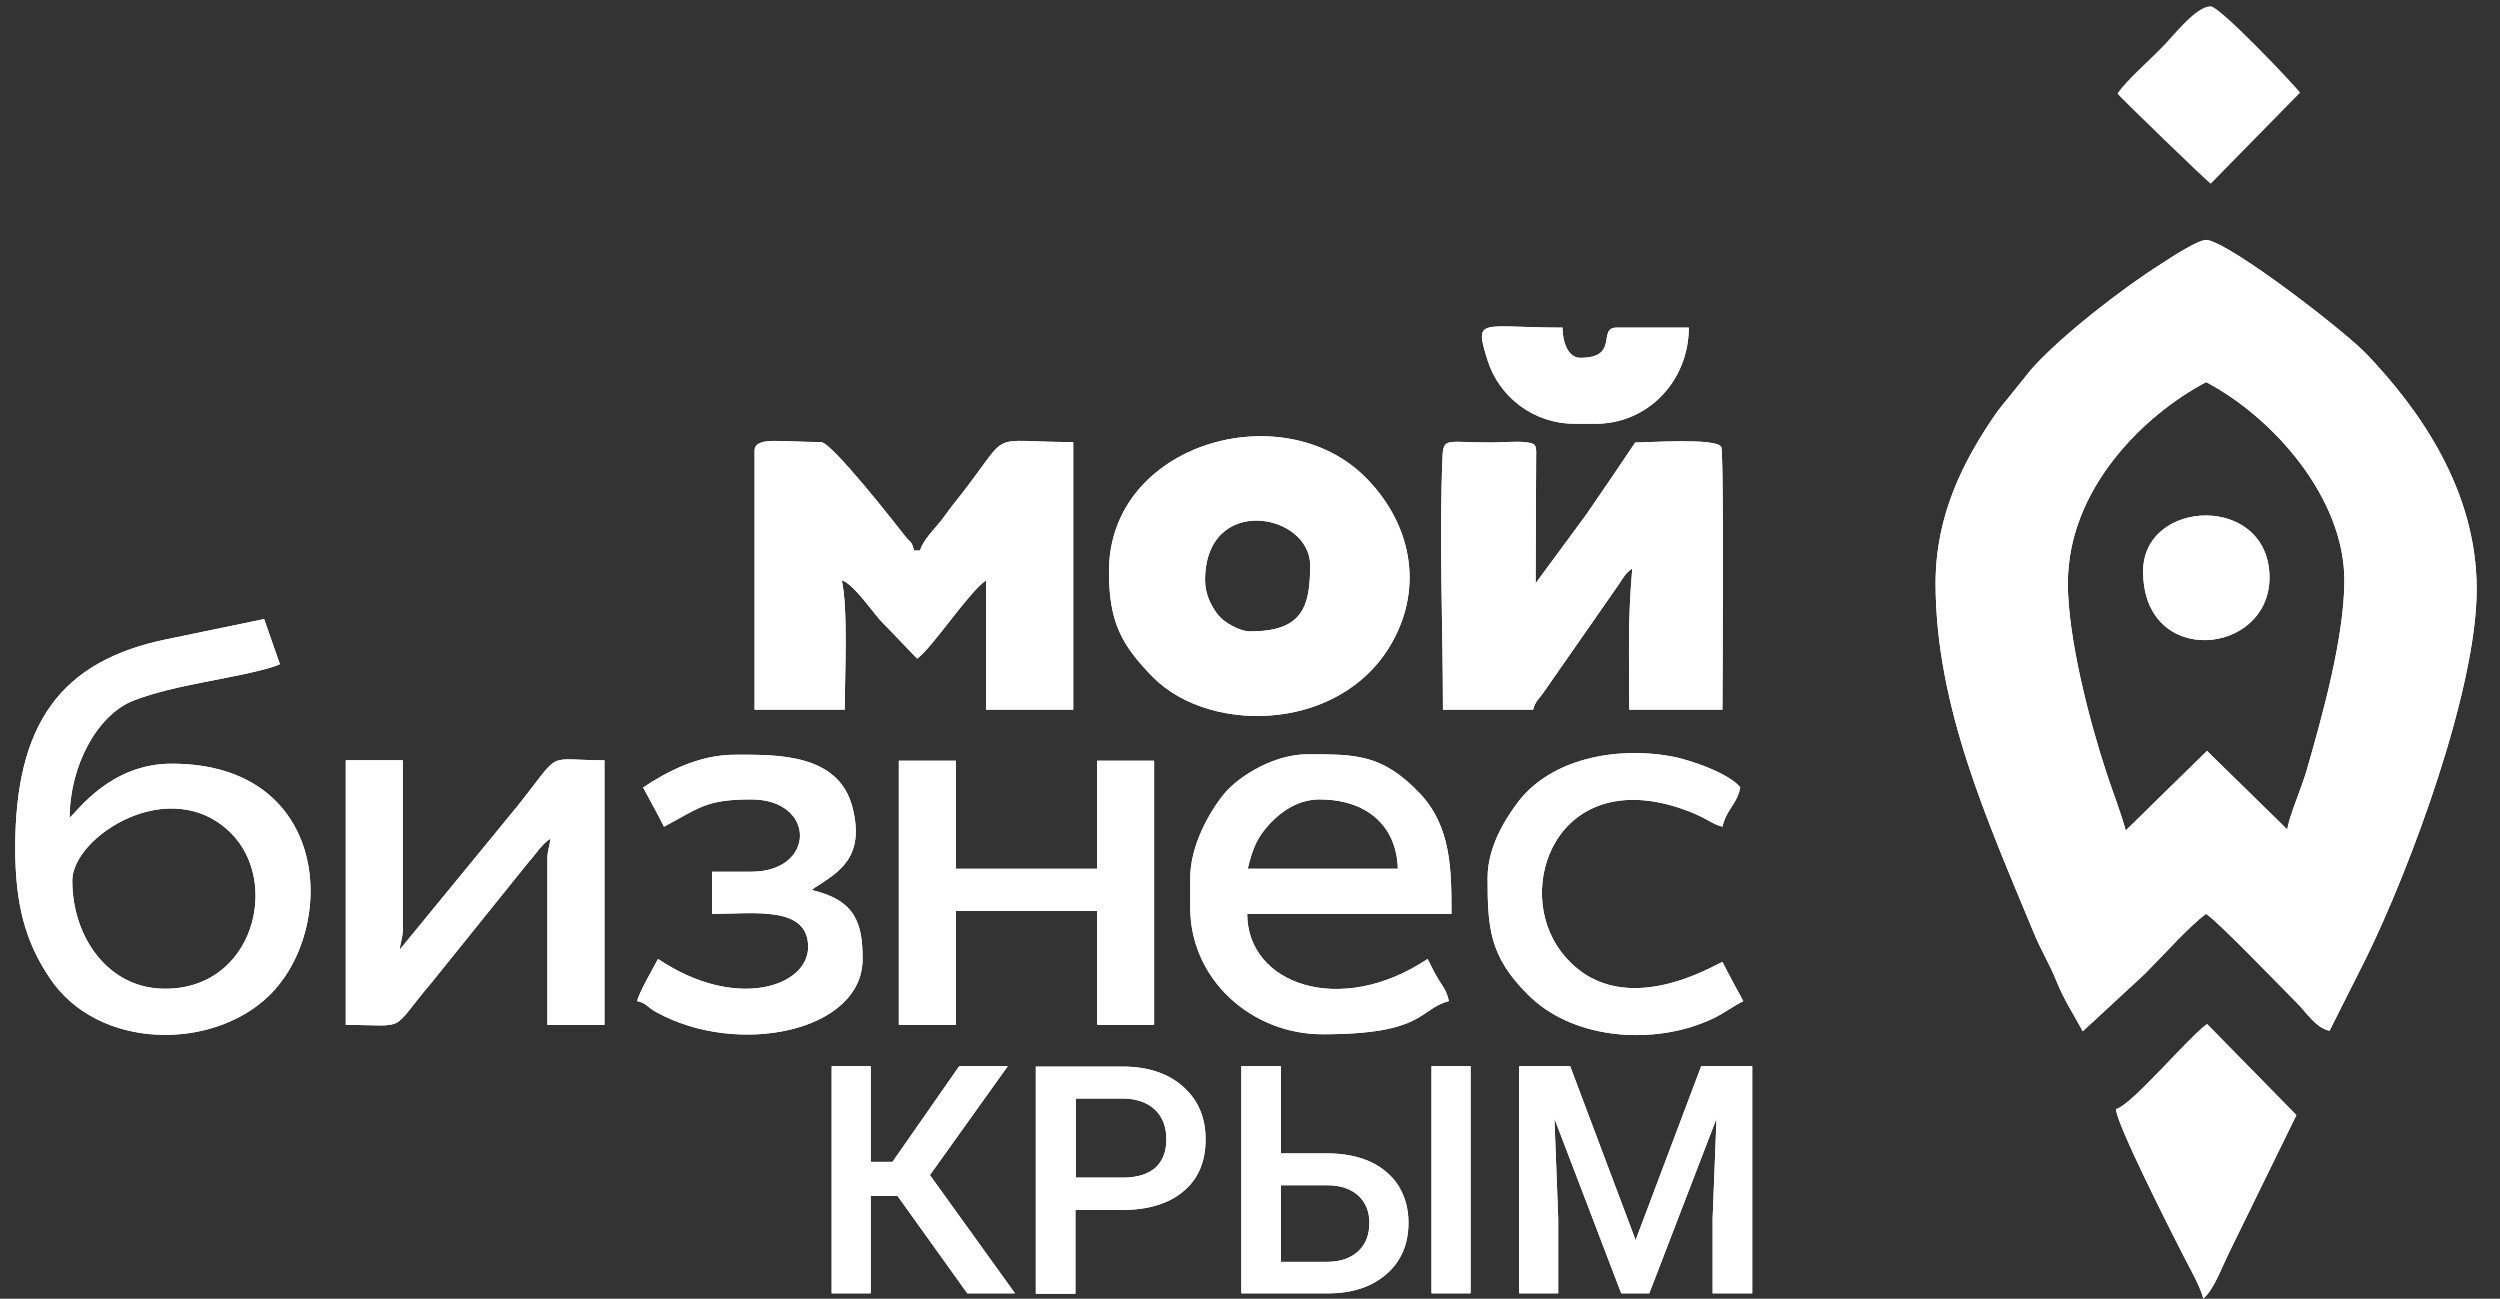 <?xml version="1.0" encoding="UTF-8"?> <svg xmlns="http://www.w3.org/2000/svg" width="77" height="40" viewBox="0 0 77 40" fill="none"><rect x="0" y="0" width="77" height="40" fill="#333333" stroke="none"/><path fill-rule="evenodd" clip-rule="evenodd" d="M65.219 2.881C65.284 2.986 67.957 5.567 68.089 5.658L70.84 2.854C70.721 2.671 68.377 0.195 68.089 0.195C67.63 0.195 66.973 1.073 66.581 1.466C66.187 1.872 65.494 2.475 65.219 2.881Z" fill="white"></path><path fill-rule="evenodd" clip-rule="evenodd" d="M70.451 25.552L67.975 23.128L65.473 25.579C65.315 25.002 65.066 24.373 64.882 23.81C64.357 22.224 63.69 19.656 63.69 17.966C63.69 15.057 66.036 12.777 67.949 11.768C70.033 12.869 72.207 15.345 72.207 17.874C72.207 19.617 71.525 22.067 71.04 23.744C70.871 24.321 70.477 25.212 70.451 25.552ZM59.616 17.966C59.616 21.766 61.241 25.343 62.616 28.671C62.852 29.261 63.101 29.628 63.35 30.243C63.584 30.82 63.875 31.252 64.15 31.763L66.075 29.981C66.548 29.509 67.49 28.461 67.949 28.147C68.341 28.409 70.163 30.309 70.752 30.898C71.053 31.2 71.315 31.645 71.748 31.75L72.862 29.536C74.25 26.719 76.282 21.229 76.282 18.149C76.282 15.083 74.512 12.607 72.888 10.903C72.195 10.183 68.787 7.549 67.988 7.392C67.752 7.34 66.81 7.968 66.548 8.139C65.38 8.873 63.454 10.366 62.564 11.375L61.529 12.659C60.467 14.179 59.616 15.869 59.616 17.966Z" fill="white"></path><path fill-rule="evenodd" clip-rule="evenodd" d="M23.241 13.891V21.858H26.018C26.018 20.849 26.124 18.739 25.927 17.874C26.254 17.966 26.804 18.739 27.066 19.054L28.247 20.285C28.691 19.984 29.832 18.241 30.37 17.874V21.858H33.056V13.616C30.357 13.616 31.182 13.197 29.635 15.188C29.412 15.463 29.202 15.739 28.994 16.027C28.797 16.276 28.429 16.63 28.338 16.957H28.154C28.063 16.63 28.063 16.748 27.866 16.498C27.59 16.145 25.613 13.616 25.286 13.616C24.027 13.616 23.241 13.433 23.241 13.891Z" fill="white"></path><path fill-rule="evenodd" clip-rule="evenodd" d="M47.297 17.966C47.297 16.695 47.313 15.424 47.313 14.166C47.313 13.721 47.365 13.655 46.944 13.616C46.708 13.59 46.184 13.629 45.922 13.629C44.56 13.629 44.456 13.459 44.43 14.075C44.324 16.551 44.443 19.355 44.443 21.858H47.22C47.285 21.596 47.404 21.53 47.573 21.281L49.854 18.006C50.012 17.77 50.064 17.652 50.274 17.508C50.129 19.224 50.181 20.089 50.181 21.858H53.051C53.051 21.308 53.103 13.917 53.012 13.76C52.841 13.485 50.77 13.629 50.365 13.629C49.867 14.376 49.381 15.083 48.87 15.83L47.297 17.966Z" fill="white"></path><path fill-rule="evenodd" clip-rule="evenodd" d="M37.116 17.874C37.116 15.201 40.353 15.791 40.353 17.416C40.353 18.726 40.09 19.447 38.505 19.447C38.165 19.447 37.693 19.158 37.524 18.949C37.314 18.687 37.116 18.307 37.116 17.874ZM34.156 17.599C34.156 19.132 34.521 19.853 35.518 20.862C37.314 22.67 41.52 22.552 42.986 19.578C43.838 17.861 43.368 16.014 42.057 14.703C39.501 12.135 34.156 13.655 34.156 17.599Z" fill="white"></path><path fill-rule="evenodd" clip-rule="evenodd" d="M2.226 27.125C2.226 25.762 5.252 23.81 7.112 25.657C8.633 27.164 7.821 30.453 5.093 30.453C3.352 30.466 2.226 28.881 2.226 27.125ZM2.041 25.277L2.067 25.304C2.067 25.304 2.028 25.291 2.041 25.277ZM0.469 26.116C0.469 27.833 0.77 28.999 1.543 30.139C3.025 32.34 6.523 32.366 8.277 30.676C10.426 28.592 10.177 23.522 5.29 23.522C3.378 23.522 2.368 25.015 2.145 25.186C2.145 23.6 2.986 22.028 4.099 21.582C4.779 21.32 5.514 21.163 6.3 21.006C6.824 20.901 8.226 20.652 8.62 20.456L8.135 19.067L5.161 19.683C1.857 20.351 0.469 22.303 0.469 26.116Z" fill="white"></path><path fill-rule="evenodd" clip-rule="evenodd" d="M40.644 24.622C42.071 24.622 43.015 25.409 43.054 26.758H38.43C38.586 26.103 38.731 25.775 39.136 25.343C39.476 24.989 39.987 24.622 40.644 24.622ZM36.66 27.033V27.964C36.66 30.152 38.534 31.855 40.734 31.855C43.906 31.855 43.682 31.082 44.627 30.833C44.547 30.519 44.482 30.44 44.326 30.204C44.181 29.968 44.09 29.772 43.97 29.536C41.285 31.331 38.414 30.322 38.414 28.147H44.705C44.705 26.798 44.705 25.448 43.708 24.413C42.556 23.221 41.757 23.233 40.262 23.233C39.268 23.233 38.22 23.863 37.734 24.413C37.262 24.976 36.66 26.038 36.66 27.033Z" fill="white"></path><path fill-rule="evenodd" clip-rule="evenodd" d="M10.65 31.567C12.627 31.567 11.96 31.829 13.31 30.243L16.284 26.548C16.533 26.273 16.665 26.024 16.953 25.828C16.925 26.116 16.86 26.155 16.86 26.47V31.567H18.617V23.417C16.743 23.417 17.345 23.063 15.944 24.819L12.313 29.248C12.339 28.959 12.406 28.92 12.406 28.605V23.417H10.65V31.567Z" fill="white"></path><path fill-rule="evenodd" clip-rule="evenodd" d="M27.684 31.567H29.441V28.055H33.79V31.567H35.547V23.43H33.79V26.758H29.441V23.43H27.684V31.567Z" fill="white"></path><path fill-rule="evenodd" clip-rule="evenodd" d="M19.808 24.255C20.018 24.648 20.241 25.041 20.451 25.461C21.526 24.897 21.72 24.622 23.137 24.622C25.14 24.622 25.14 26.849 23.137 26.849H21.93V28.147C23.228 28.147 24.891 27.885 24.891 29.169C24.891 30.387 22.665 31.147 20.267 29.536C20.122 29.811 19.678 30.584 19.623 30.833C19.94 30.911 19.886 30.99 20.215 31.174C22.717 32.562 26.568 31.776 26.568 29.536C26.568 28.448 26.36 27.727 24.998 27.413L25.102 27.334C25.862 26.849 26.648 26.391 26.254 24.858C25.823 23.194 23.895 23.246 22.678 23.246C21.526 23.233 20.516 23.783 19.808 24.255Z" fill="white"></path><path fill-rule="evenodd" clip-rule="evenodd" d="M45.818 27.033C45.818 28.566 45.87 29.444 47.048 30.623C48.398 31.986 50.731 32.169 52.42 31.515C53.038 31.279 53.194 31.095 53.692 30.833C53.482 30.44 53.261 30.047 53.051 29.628C52.867 29.68 49.828 31.606 48.084 29.313C46.592 27.361 47.954 23.613 51.766 24.898C52.579 25.173 52.698 25.382 53.051 25.461C53.181 24.91 53.482 24.806 53.601 24.256C53.3 23.849 52.106 23.404 51.426 23.286C49.763 22.997 47.77 23.364 46.747 24.714C46.343 25.251 45.818 26.103 45.818 27.033Z" fill="white"></path><path fill-rule="evenodd" clip-rule="evenodd" d="M65.173 34.161C65.186 34.62 66.852 37.896 67.179 38.538C67.373 38.931 67.768 39.599 67.859 39.992C68.16 39.769 68.435 39.035 68.632 38.629L70.729 34.345L67.978 31.541C67.415 31.934 65.671 34.03 65.173 34.161Z" fill="white"></path><path fill-rule="evenodd" clip-rule="evenodd" d="M48.504 13.052H49.145C50.77 13.052 52.015 11.716 52.015 10.091H49.789C49.187 10.091 49.892 11.021 48.675 11.021C48.281 11.021 48.125 10.51 48.125 10.091C45.582 10.091 45.398 9.75 45.818 11.1C46.171 12.214 47.219 13.052 48.504 13.052Z" fill="white"></path><path fill-rule="evenodd" clip-rule="evenodd" d="M66.008 17.599C66.008 20.587 69.901 20.193 69.901 17.782C69.888 15.201 66.008 15.345 66.008 17.599Z" fill="white"></path><path fill-rule="evenodd" clip-rule="evenodd" d="M27.644 36.834H26.819V39.835H25.615V32.838H26.819V35.786H27.489L29.544 32.838H31.039L28.641 36.192L31.262 39.835H29.793L27.644 36.834ZM33.123 37.254V39.848H31.903V32.851H34.576C35.362 32.851 35.977 33.061 36.437 33.467C36.896 33.873 37.132 34.41 37.132 35.092C37.132 35.773 36.909 36.31 36.45 36.69C36.006 37.07 35.362 37.267 34.563 37.267H33.123V37.254ZM33.123 36.271H34.589C35.022 36.271 35.349 36.166 35.585 35.969C35.809 35.76 35.925 35.471 35.925 35.092C35.925 34.712 35.809 34.41 35.585 34.187C35.349 33.965 35.035 33.847 34.628 33.834H33.136V36.271H33.123ZM39.45 35.524H40.88C41.391 35.524 41.834 35.616 42.216 35.786C42.595 35.969 42.883 36.218 43.08 36.533C43.277 36.86 43.381 37.227 43.381 37.66C43.381 38.315 43.158 38.839 42.714 39.232C42.268 39.625 41.666 39.835 40.906 39.835H38.233V32.838H39.45V35.524ZM45.294 39.835H44.09V32.838H45.294V39.835ZM39.45 36.507V38.865H40.88C41.284 38.865 41.614 38.747 41.834 38.538C42.071 38.315 42.177 38.027 42.177 37.66C42.177 37.306 42.058 37.031 41.834 36.821C41.614 36.624 41.297 36.507 40.906 36.507H39.45ZM48.361 32.838L50.377 38.197L52.397 32.838H53.969V39.835H52.749V37.529L52.869 34.45L50.798 39.835H49.934L47.876 34.45L47.993 37.529V39.835H46.788V32.838H48.361Z" fill="white"></path><path fill-rule="evenodd" clip-rule="evenodd" d="M70.451 25.552L67.975 23.128L65.473 25.579C65.315 25.002 65.066 24.373 64.882 23.81C64.357 22.224 63.69 19.656 63.69 17.966C63.69 15.057 66.036 12.777 67.949 11.768C70.033 12.869 72.207 15.345 72.207 17.874C72.207 19.617 71.525 22.067 71.04 23.744C70.871 24.321 70.477 25.212 70.451 25.552ZM59.616 17.966C59.616 21.766 61.241 25.343 62.616 28.671C62.852 29.261 63.101 29.628 63.35 30.243C63.584 30.82 63.875 31.252 64.15 31.763L66.075 29.981C66.548 29.509 67.49 28.461 67.949 28.147C68.341 28.409 70.163 30.309 70.752 30.898C71.053 31.2 71.315 31.645 71.748 31.75L72.862 29.536C74.25 26.719 76.282 21.229 76.282 18.149C76.282 15.083 74.512 12.607 72.888 10.903C72.195 10.183 68.787 7.549 67.988 7.392C67.752 7.34 66.81 7.968 66.548 8.139C65.38 8.873 63.454 10.366 62.564 11.375L61.529 12.659C60.467 14.179 59.616 15.869 59.616 17.966Z" fill="white"></path><path fill-rule="evenodd" clip-rule="evenodd" d="M23.241 13.891V21.858H26.018C26.018 20.849 26.124 18.739 25.927 17.874C26.254 17.966 26.804 18.739 27.066 19.054L28.247 20.285C28.691 19.984 29.832 18.241 30.37 17.874V21.858H33.056V13.616C30.357 13.616 31.182 13.197 29.635 15.188C29.412 15.463 29.202 15.739 28.994 16.027C28.797 16.276 28.429 16.63 28.338 16.957H28.154C28.063 16.63 28.063 16.748 27.866 16.498C27.59 16.145 25.613 13.616 25.286 13.616C24.027 13.616 23.241 13.433 23.241 13.891Z" fill="white"></path><path fill-rule="evenodd" clip-rule="evenodd" d="M47.297 17.966C47.297 16.695 47.313 15.424 47.313 14.166C47.313 13.721 47.365 13.655 46.944 13.616C46.708 13.59 46.184 13.629 45.922 13.629C44.56 13.629 44.456 13.459 44.43 14.075C44.324 16.551 44.443 19.355 44.443 21.858H47.22C47.285 21.596 47.404 21.53 47.573 21.281L49.854 18.006C50.012 17.77 50.064 17.652 50.274 17.508C50.129 19.224 50.181 20.089 50.181 21.858H53.051C53.051 21.308 53.103 13.917 53.012 13.76C52.841 13.485 50.77 13.629 50.365 13.629C49.867 14.376 49.381 15.083 48.87 15.83L47.297 17.966Z" fill="white"></path><path fill-rule="evenodd" clip-rule="evenodd" d="M37.116 17.874C37.116 15.201 40.353 15.791 40.353 17.416C40.353 18.726 40.09 19.447 38.505 19.447C38.165 19.447 37.693 19.158 37.524 18.949C37.314 18.687 37.116 18.307 37.116 17.874ZM34.156 17.599C34.156 19.132 34.521 19.853 35.518 20.862C37.314 22.67 41.52 22.552 42.986 19.578C43.838 17.861 43.368 16.014 42.057 14.703C39.501 12.135 34.156 13.655 34.156 17.599Z" fill="white"></path><path fill-rule="evenodd" clip-rule="evenodd" d="M2.226 27.125C2.226 25.762 5.252 23.81 7.112 25.657C8.633 27.164 7.821 30.453 5.093 30.453C3.352 30.466 2.226 28.881 2.226 27.125ZM2.041 25.277L2.067 25.304C2.067 25.304 2.028 25.291 2.041 25.277ZM0.469 26.116C0.469 27.833 0.77 28.999 1.543 30.139C3.025 32.34 6.523 32.366 8.277 30.676C10.426 28.592 10.177 23.522 5.29 23.522C3.378 23.522 2.368 25.015 2.145 25.186C2.145 23.6 2.986 22.028 4.099 21.582C4.779 21.32 5.514 21.163 6.3 21.006C6.824 20.901 8.226 20.652 8.62 20.456L8.135 19.067L5.161 19.683C1.857 20.351 0.469 22.303 0.469 26.116Z" fill="white"></path><path fill-rule="evenodd" clip-rule="evenodd" d="M40.644 24.622C42.071 24.622 43.015 25.409 43.054 26.758H38.43C38.586 26.103 38.731 25.775 39.136 25.343C39.476 24.989 39.987 24.622 40.644 24.622ZM36.66 27.033V27.964C36.66 30.152 38.534 31.855 40.734 31.855C43.906 31.855 43.682 31.082 44.627 30.833C44.547 30.519 44.482 30.44 44.326 30.204C44.181 29.968 44.09 29.772 43.97 29.536C41.285 31.331 38.414 30.322 38.414 28.147H44.705C44.705 26.798 44.705 25.448 43.708 24.413C42.556 23.221 41.757 23.233 40.262 23.233C39.268 23.233 38.22 23.863 37.734 24.413C37.262 24.976 36.66 26.038 36.66 27.033Z" fill="white"></path><path fill-rule="evenodd" clip-rule="evenodd" d="M10.65 31.567C12.627 31.567 11.96 31.829 13.31 30.243L16.284 26.548C16.533 26.273 16.665 26.024 16.953 25.828C16.925 26.116 16.86 26.155 16.86 26.47V31.567H18.617V23.417C16.743 23.417 17.345 23.063 15.944 24.819L12.313 29.248C12.339 28.959 12.406 28.92 12.406 28.605V23.417H10.65V31.567Z" fill="white"></path><path fill-rule="evenodd" clip-rule="evenodd" d="M27.684 31.567H29.441V28.055H33.79V31.567H35.547V23.43H33.79V26.758H29.441V23.43H27.684V31.567Z" fill="white"></path><path fill-rule="evenodd" clip-rule="evenodd" d="M19.808 24.255C20.018 24.648 20.241 25.041 20.451 25.461C21.526 24.897 21.72 24.622 23.137 24.622C25.14 24.622 25.14 26.849 23.137 26.849H21.93V28.147C23.228 28.147 24.891 27.885 24.891 29.169C24.891 30.387 22.665 31.147 20.267 29.536C20.122 29.811 19.678 30.584 19.623 30.833C19.94 30.911 19.886 30.99 20.215 31.174C22.717 32.562 26.568 31.776 26.568 29.536C26.568 28.448 26.36 27.727 24.998 27.413L25.102 27.334C25.862 26.849 26.648 26.391 26.254 24.858C25.823 23.194 23.895 23.246 22.678 23.246C21.526 23.233 20.516 23.783 19.808 24.255Z" fill="white"></path><path fill-rule="evenodd" clip-rule="evenodd" d="M45.818 27.033C45.818 28.566 45.87 29.444 47.048 30.623C48.398 31.986 50.731 32.169 52.42 31.515C53.038 31.279 53.194 31.095 53.692 30.833C53.482 30.44 53.261 30.047 53.051 29.628C52.867 29.68 49.828 31.606 48.084 29.313C46.592 27.361 47.954 23.613 51.766 24.898C52.579 25.173 52.698 25.382 53.051 25.461C53.181 24.91 53.482 24.806 53.601 24.256C53.3 23.849 52.106 23.404 51.426 23.286C49.763 22.997 47.77 23.364 46.747 24.714C46.343 25.251 45.818 26.103 45.818 27.033Z" fill="white"></path><path fill-rule="evenodd" clip-rule="evenodd" d="M65.173 34.161C65.186 34.62 66.852 37.896 67.179 38.538C67.373 38.931 67.768 39.599 67.859 39.992C68.16 39.769 68.435 39.035 68.632 38.629L70.729 34.345L67.978 31.541C67.415 31.934 65.671 34.03 65.173 34.161Z" fill="white"></path><path fill-rule="evenodd" clip-rule="evenodd" d="M48.504 13.052H49.145C50.77 13.052 52.015 11.716 52.015 10.091H49.789C49.187 10.091 49.892 11.021 48.675 11.021C48.281 11.021 48.125 10.51 48.125 10.091C45.582 10.091 45.398 9.75 45.818 11.1C46.171 12.214 47.219 13.052 48.504 13.052Z" fill="white"></path><path fill-rule="evenodd" clip-rule="evenodd" d="M66.008 17.599C66.008 20.587 69.901 20.193 69.901 17.782C69.888 15.201 66.008 15.345 66.008 17.599Z" fill="white"></path><path fill-rule="evenodd" clip-rule="evenodd" d="M27.644 36.834H26.819V39.835H25.615V32.838H26.819V35.786H27.489L29.544 32.838H31.039L28.641 36.192L31.262 39.835H29.793L27.644 36.834ZM33.123 37.254V39.848H31.903V32.851H34.576C35.362 32.851 35.977 33.061 36.437 33.467C36.896 33.873 37.132 34.41 37.132 35.092C37.132 35.773 36.909 36.31 36.45 36.69C36.006 37.07 35.362 37.267 34.563 37.267H33.123V37.254ZM33.123 36.271H34.589C35.022 36.271 35.349 36.166 35.585 35.969C35.809 35.76 35.925 35.471 35.925 35.092C35.925 34.712 35.809 34.41 35.585 34.187C35.349 33.965 35.035 33.847 34.628 33.834H33.136V36.271H33.123ZM39.45 35.524H40.88C41.391 35.524 41.834 35.616 42.216 35.786C42.595 35.969 42.883 36.218 43.08 36.533C43.277 36.86 43.381 37.227 43.381 37.66C43.381 38.315 43.158 38.839 42.714 39.232C42.268 39.625 41.666 39.835 40.906 39.835H38.233V32.838H39.45V35.524ZM45.294 39.835H44.09V32.838H45.294V39.835ZM39.45 36.507V38.865H40.88C41.284 38.865 41.614 38.747 41.834 38.538C42.071 38.315 42.177 38.027 42.177 37.66C42.177 37.306 42.058 37.031 41.834 36.821C41.614 36.624 41.297 36.507 40.906 36.507H39.45ZM48.361 32.838L50.377 38.197L52.397 32.838H53.969V39.835H52.749V37.529L52.869 34.45L50.798 39.835H49.934L47.876 34.45L47.993 37.529V39.835H46.788V32.838H48.361Z" fill="white"></path></svg> 